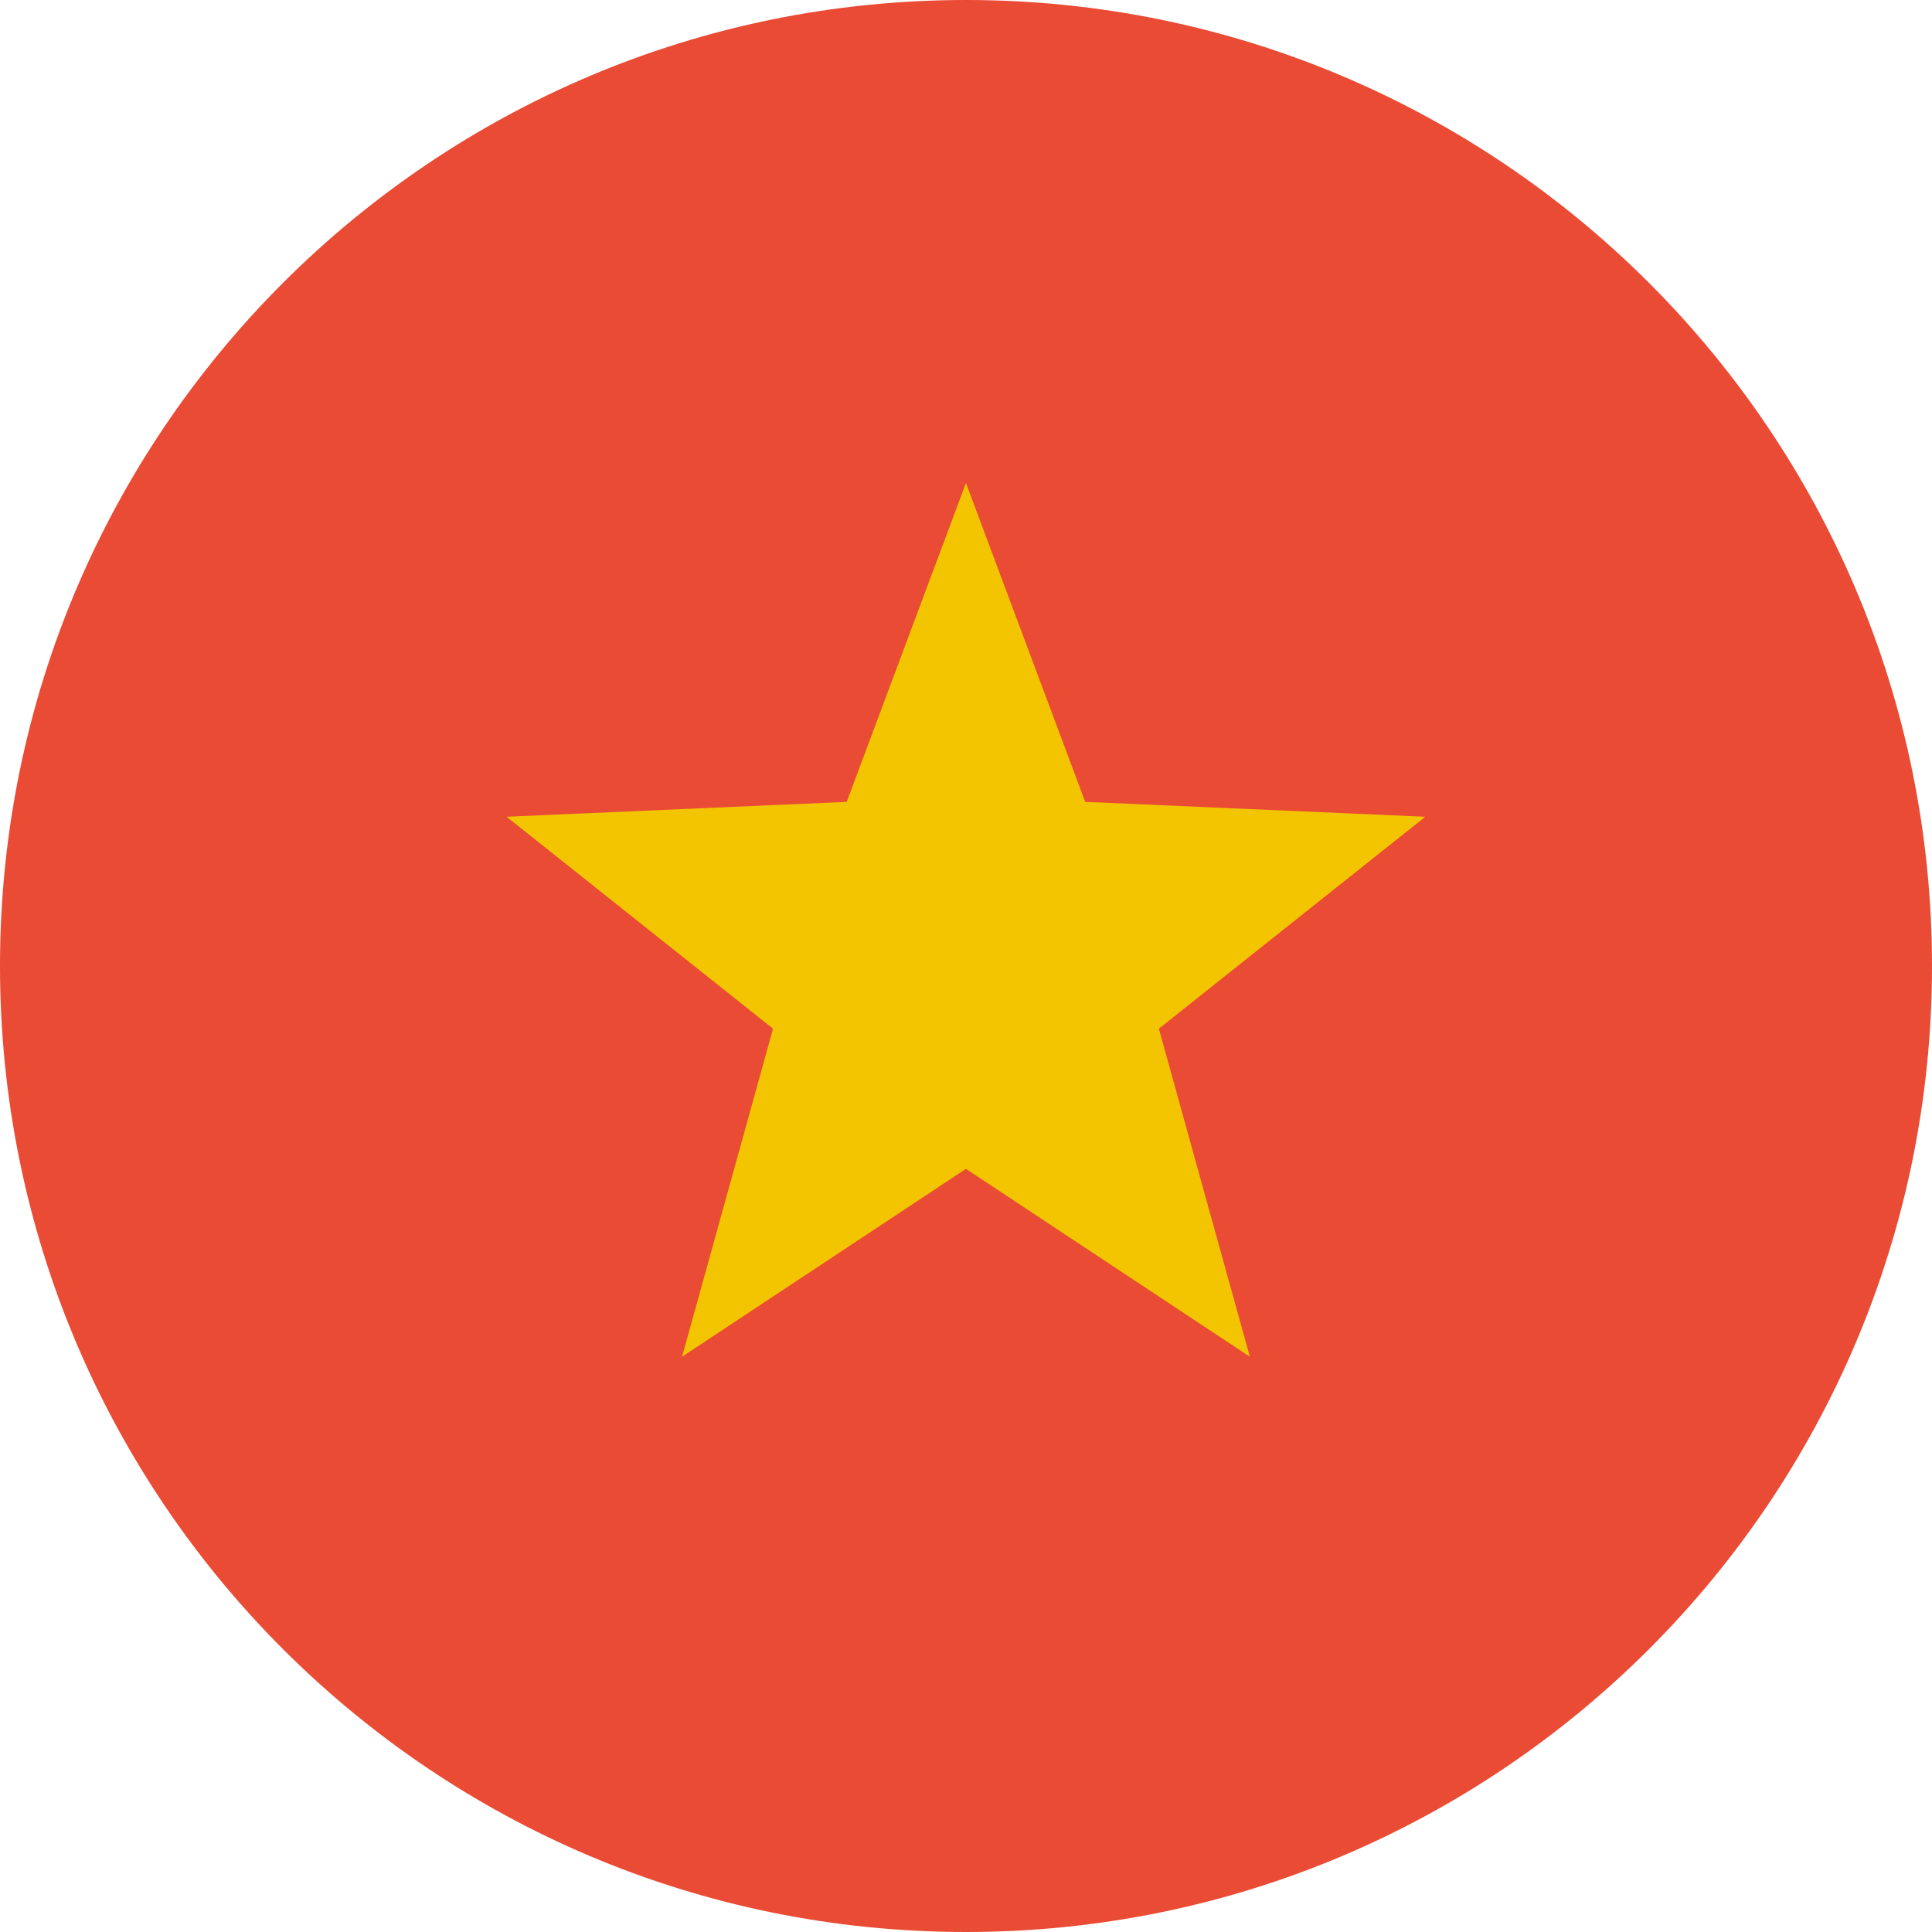 <svg width="40" height="40" viewBox="0 0 40 40" fill="none" xmlns="http://www.w3.org/2000/svg">
  <path
    d="M20 40C31.046 40 40 31.046 40 20C40 8.954 31.046 0 20 0C8.954 0 0 8.954 0 20C0 31.046 8.954 40 20 40Z"
    fill="#E94B35" />
  <path fill-rule="evenodd" clip-rule="evenodd"
    d="M19.999 24.2L14.121 28.09L16.005 21.298L10.488 16.91L17.53 16.602L19.999 10L22.468 16.602L29.51 16.91L23.993 21.298L25.877 28.09L19.999 24.2Z"
    fill="#F2C500" />
</svg>